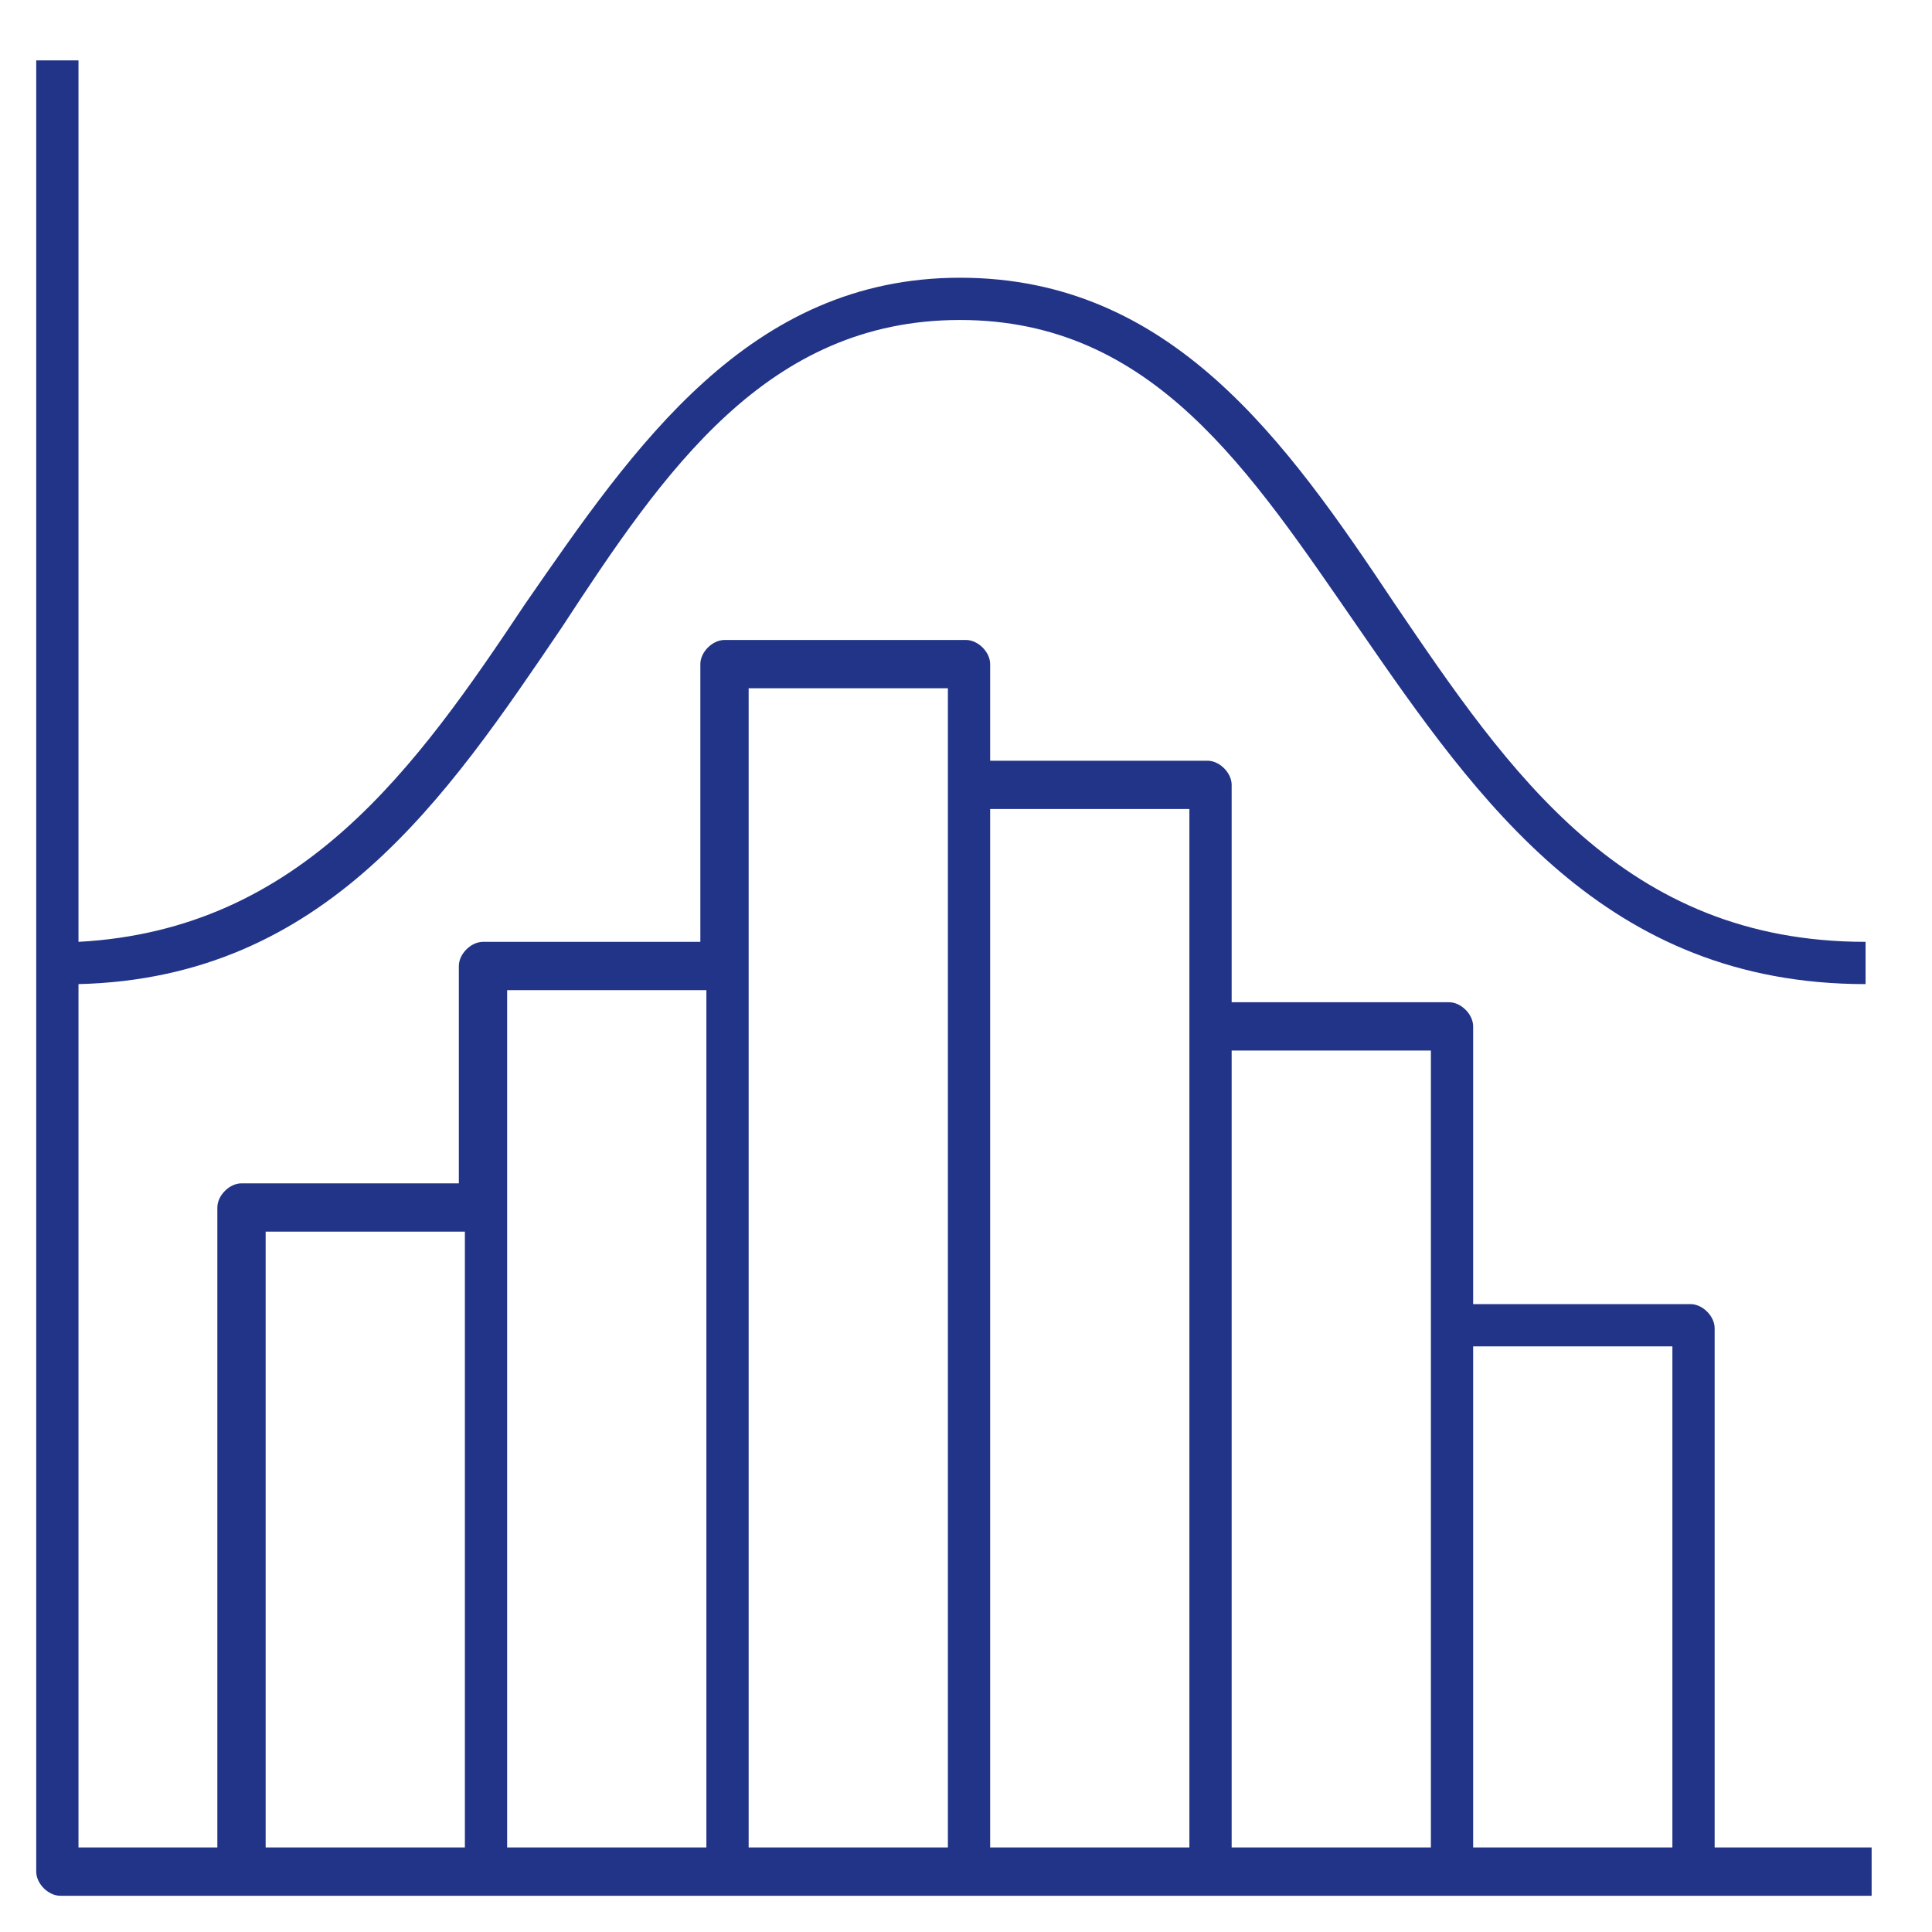 <svg xmlns="http://www.w3.org/2000/svg" xmlns:xlink="http://www.w3.org/1999/xlink" id="Layer_1" x="0px" y="0px" viewBox="0 0 32 32" style="enable-background:new 0 0 32 32;" xml:space="preserve"><style type="text/css">	.st0{fill:#223488;}	.st1{fill:none;}</style><path id="chart--histogram_1_" class="st0" d="M31,31.4H1c-0.2,0-0.4-0.2-0.4-0.4V1h0.7v14.6c3.7-0.2,5.6-2.9,7.4-5.6  c1.8-2.6,3.7-5.4,7.2-5.4s5.4,2.7,7.2,5.4c1.9,2.8,3.8,5.6,7.8,5.6v0.7c-4.3,0-6.4-3-8.4-5.9c-1.8-2.6-3.4-5.1-6.6-5.1  c-3.2,0-4.9,2.5-6.6,5.1c-1.9,2.8-3.9,5.8-8,5.9v14.3h2.3V20c0-0.2,0.2-0.4,0.4-0.4h3.6V16c0-0.2,0.2-0.4,0.4-0.4h3.6V11  c0-0.2,0.2-0.4,0.4-0.4h4c0.2,0,0.4,0.2,0.4,0.4v1.6H20c0.2,0,0.4,0.2,0.4,0.4v3.6H24c0.2,0,0.4,0.2,0.4,0.4v4.6H28  c0.2,0,0.4,0.2,0.4,0.4v8.6H31V31.4z M24.4,30.6h3.3v-8.3h-3.3V30.6z M20.4,30.6h3.3V17.4h-3.3V30.6z M16.4,30.6h3.3V13.4h-3.3V30.6  z M12.4,30.6h3.3V11.4h-3.3V30.6z M8.4,30.6h3.3V16.4H8.4V30.6z M4.4,30.6h3.3V20.4H4.4V30.6z"></path><rect id="_Transparent_Rectangle" class="st1" width="32" height="32"></rect></svg>